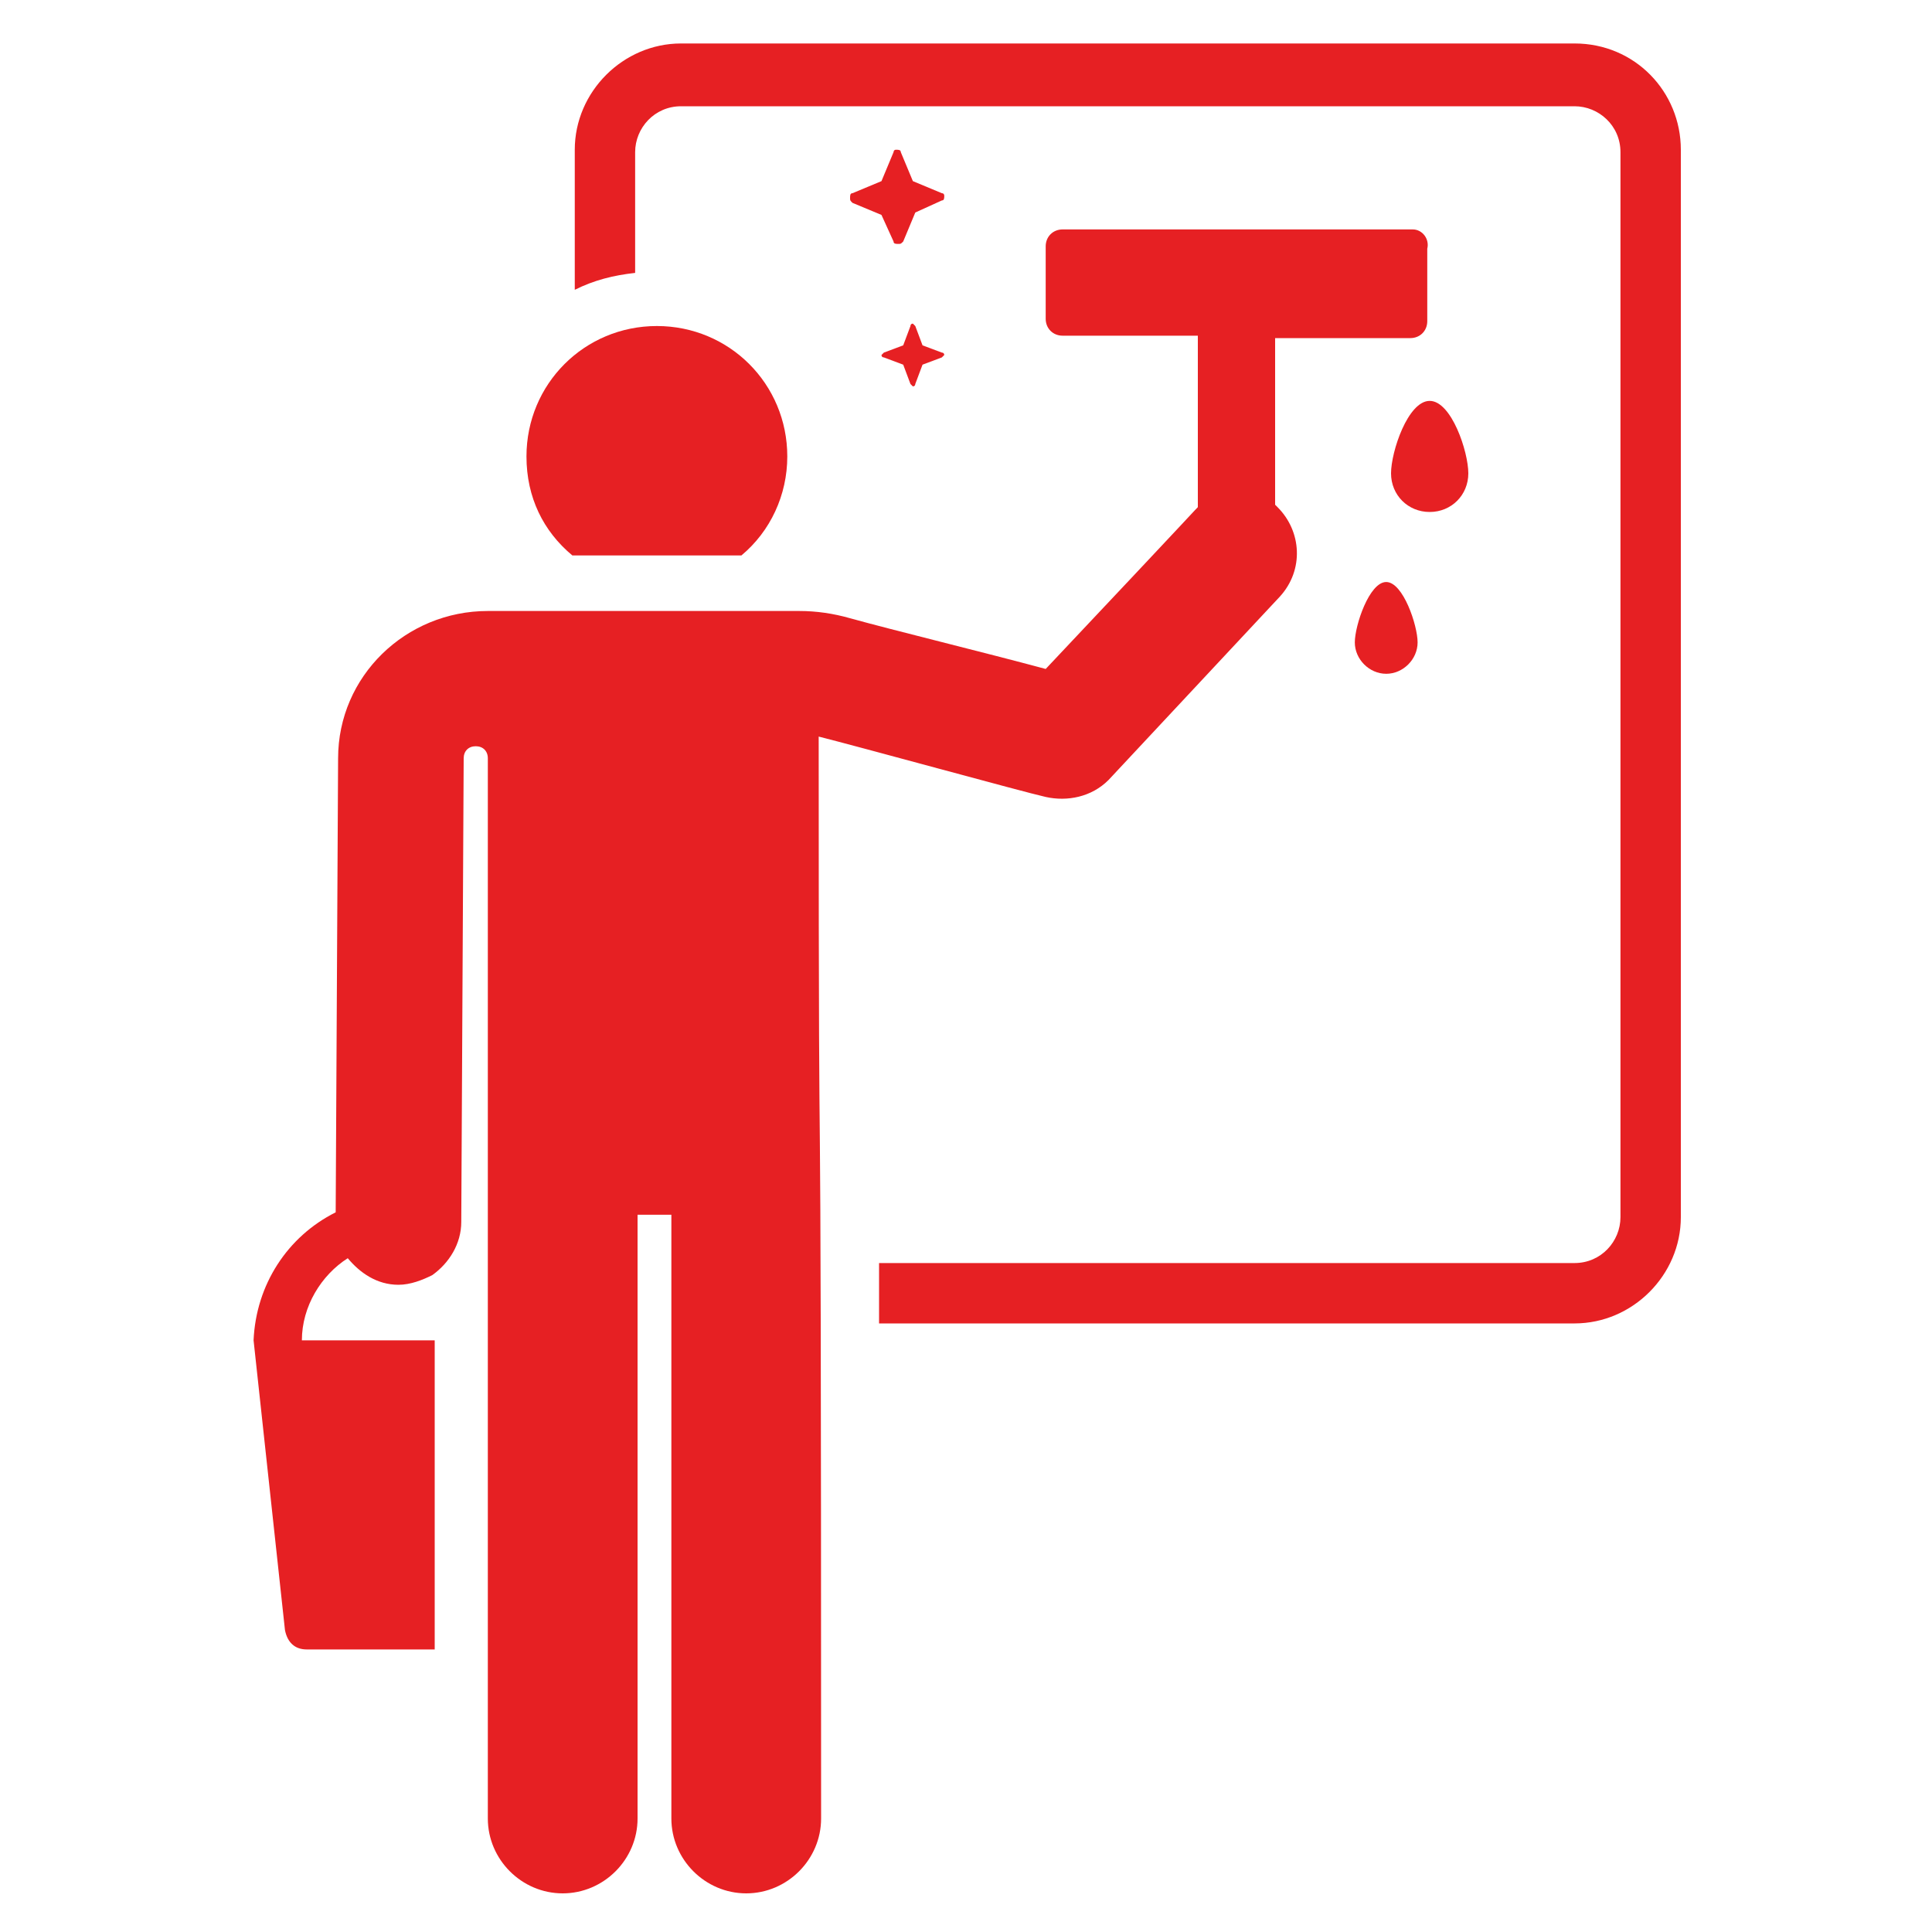 <?xml version="1.0" encoding="utf-8"?>
<!-- Generator: Adobe Illustrator 23.0.4, SVG Export Plug-In . SVG Version: 6.00 Build 0)  -->
<svg version="1.1" id="Livello_1" xmlns="http://www.w3.org/2000/svg" xmlns:xlink="http://www.w3.org/1999/xlink" x="0px" y="0px"
	 viewBox="0 0 80 80" style="enable-background:new 0 0 80 80;" xml:space="preserve">
<style type="text/css">
	.st0{fill:#E62023;}
</style>
<g>
	<g>
		<g>
			<path class="st0" d="M65.2,1.8h-37c-2.4,0-4.4,2-4.4,4.4V12c0.8-0.4,1.6-0.6,2.5-0.7v-5c0-1,0.8-1.9,1.9-1.9h37
				c1,0,1.9,0.8,1.9,1.9v44.1c0,1-0.8,1.9-1.9,1.9H36.4v2.5h28.8c2.4,0,4.4-2,4.4-4.4V6.2C69.6,3.8,67.7,1.8,65.2,1.8z"/>
		</g>
	</g>
</g>
<g>
	<g>
		<g>
			<path class="st0" d="M27.2,13.5c-3,0-5.4,2.4-5.4,5.4c0,1.7,0.7,3.1,1.9,4.1h7c1.2-1,1.9-2.5,1.9-4.1
				C32.6,15.9,30.2,13.5,27.2,13.5z"/>
		</g>
	</g>
</g>
<g>
	<g>
		<g>
			<path class="st0" d="M58.5,9.5H44c-0.4,0-0.7,0.3-0.7,0.7v3c0,0.4,0.3,0.7,0.7,0.7h5.6V21c-0.2,0.2,0.3-0.3-6.3,6.7
				c-2.6-0.7-6.3-1.6-8.1-2.1c-0.7-0.2-1.4-0.3-2.1-0.3H20.2c-3.4,0-6.2,2.7-6.2,6.1l-0.1,18.8c-2,1-3.3,3-3.4,5.3h0l1.3,12
				c0.1,0.5,0.4,0.8,0.9,0.8H18V55.5h-5.5c0-1.4,0.8-2.7,1.9-3.4c0.5,0.6,1.2,1.1,2.1,1.1c0,0,0,0,0,0c0.5,0,1-0.2,1.4-0.4
				c0.7-0.5,1.2-1.3,1.2-2.2l0.1-19.2c0-0.3,0.2-0.5,0.5-0.5c0.3,0,0.5,0.2,0.5,0.5l0,43.9c0,1.7,1.4,3.1,3.1,3.1
				c1.7,0,3.1-1.4,3.1-3.1v-25h1.4v25c0,1.7,1.4,3.1,3.1,3.1c1.7,0,3.1-1.4,3.1-3.1c0-41-0.1-18.4-0.1-44.8c1.6,0.4,8.5,2.3,9.4,2.5
				c0.9,0.2,1.9,0,2.6-0.7l7.1-7.6c1-1.1,0.9-2.7-0.1-3.7c0,0-0.1-0.1-0.1-0.1v-6.9h5.6c0.4,0,0.7-0.3,0.7-0.7v-3
				C59.2,9.9,58.9,9.5,58.5,9.5z"/>
		</g>
	</g>
</g>
<g>
	<g>
		<g>
			<path class="st0" d="M59.2,16.6c-0.9,0-1.6,2.1-1.6,3c0,0.9,0.7,1.6,1.6,1.6c0.9,0,1.6-0.7,1.6-1.6S60.1,16.6,59.2,16.6z"/>
		</g>
	</g>
</g>
<g>
	<g>
		<g>
			<path class="st0" d="M57.4,24.1c-0.7,0-1.3,1.8-1.3,2.5s0.6,1.3,1.3,1.3c0.7,0,1.3-0.6,1.3-1.3C58.7,25.9,58.1,24.1,57.4,24.1z"
				/>
		</g>
	</g>
</g>
<g>
	<g>
		<g>
			<path class="st0" d="M39,8l-1.2-0.5l-0.5-1.2c0-0.1-0.1-0.1-0.2-0.1S37,6.3,37,6.3l-0.5,1.2L35.3,8c-0.1,0-0.1,0.1-0.1,0.2
				c0,0.1,0,0.1,0.1,0.2l1.2,0.5L37,10c0,0.1,0.1,0.1,0.2,0.1c0.1,0,0.1,0,0.2-0.1l0.5-1.2L39,8.3c0.1,0,0.1-0.1,0.1-0.2
				C39.1,8.1,39.1,8,39,8z"/>
		</g>
	</g>
</g>
<g>
	<g>
		<g>
			<path class="st0" d="M39,14.6l-0.8-0.3l-0.3-0.8c0,0-0.1-0.1-0.1-0.1s-0.1,0-0.1,0.1l-0.3,0.8l-0.8,0.3c0,0-0.1,0.1-0.1,0.1
				c0,0,0,0.1,0.1,0.1l0.8,0.3l0.3,0.8c0,0,0.1,0.1,0.1,0.1c0,0,0.1,0,0.1-0.1l0.3-0.8l0.8-0.3c0,0,0.1-0.1,0.1-0.1
				C39.1,14.7,39.1,14.6,39,14.6z"/>
		</g>
	</g>
</g>
</svg>
